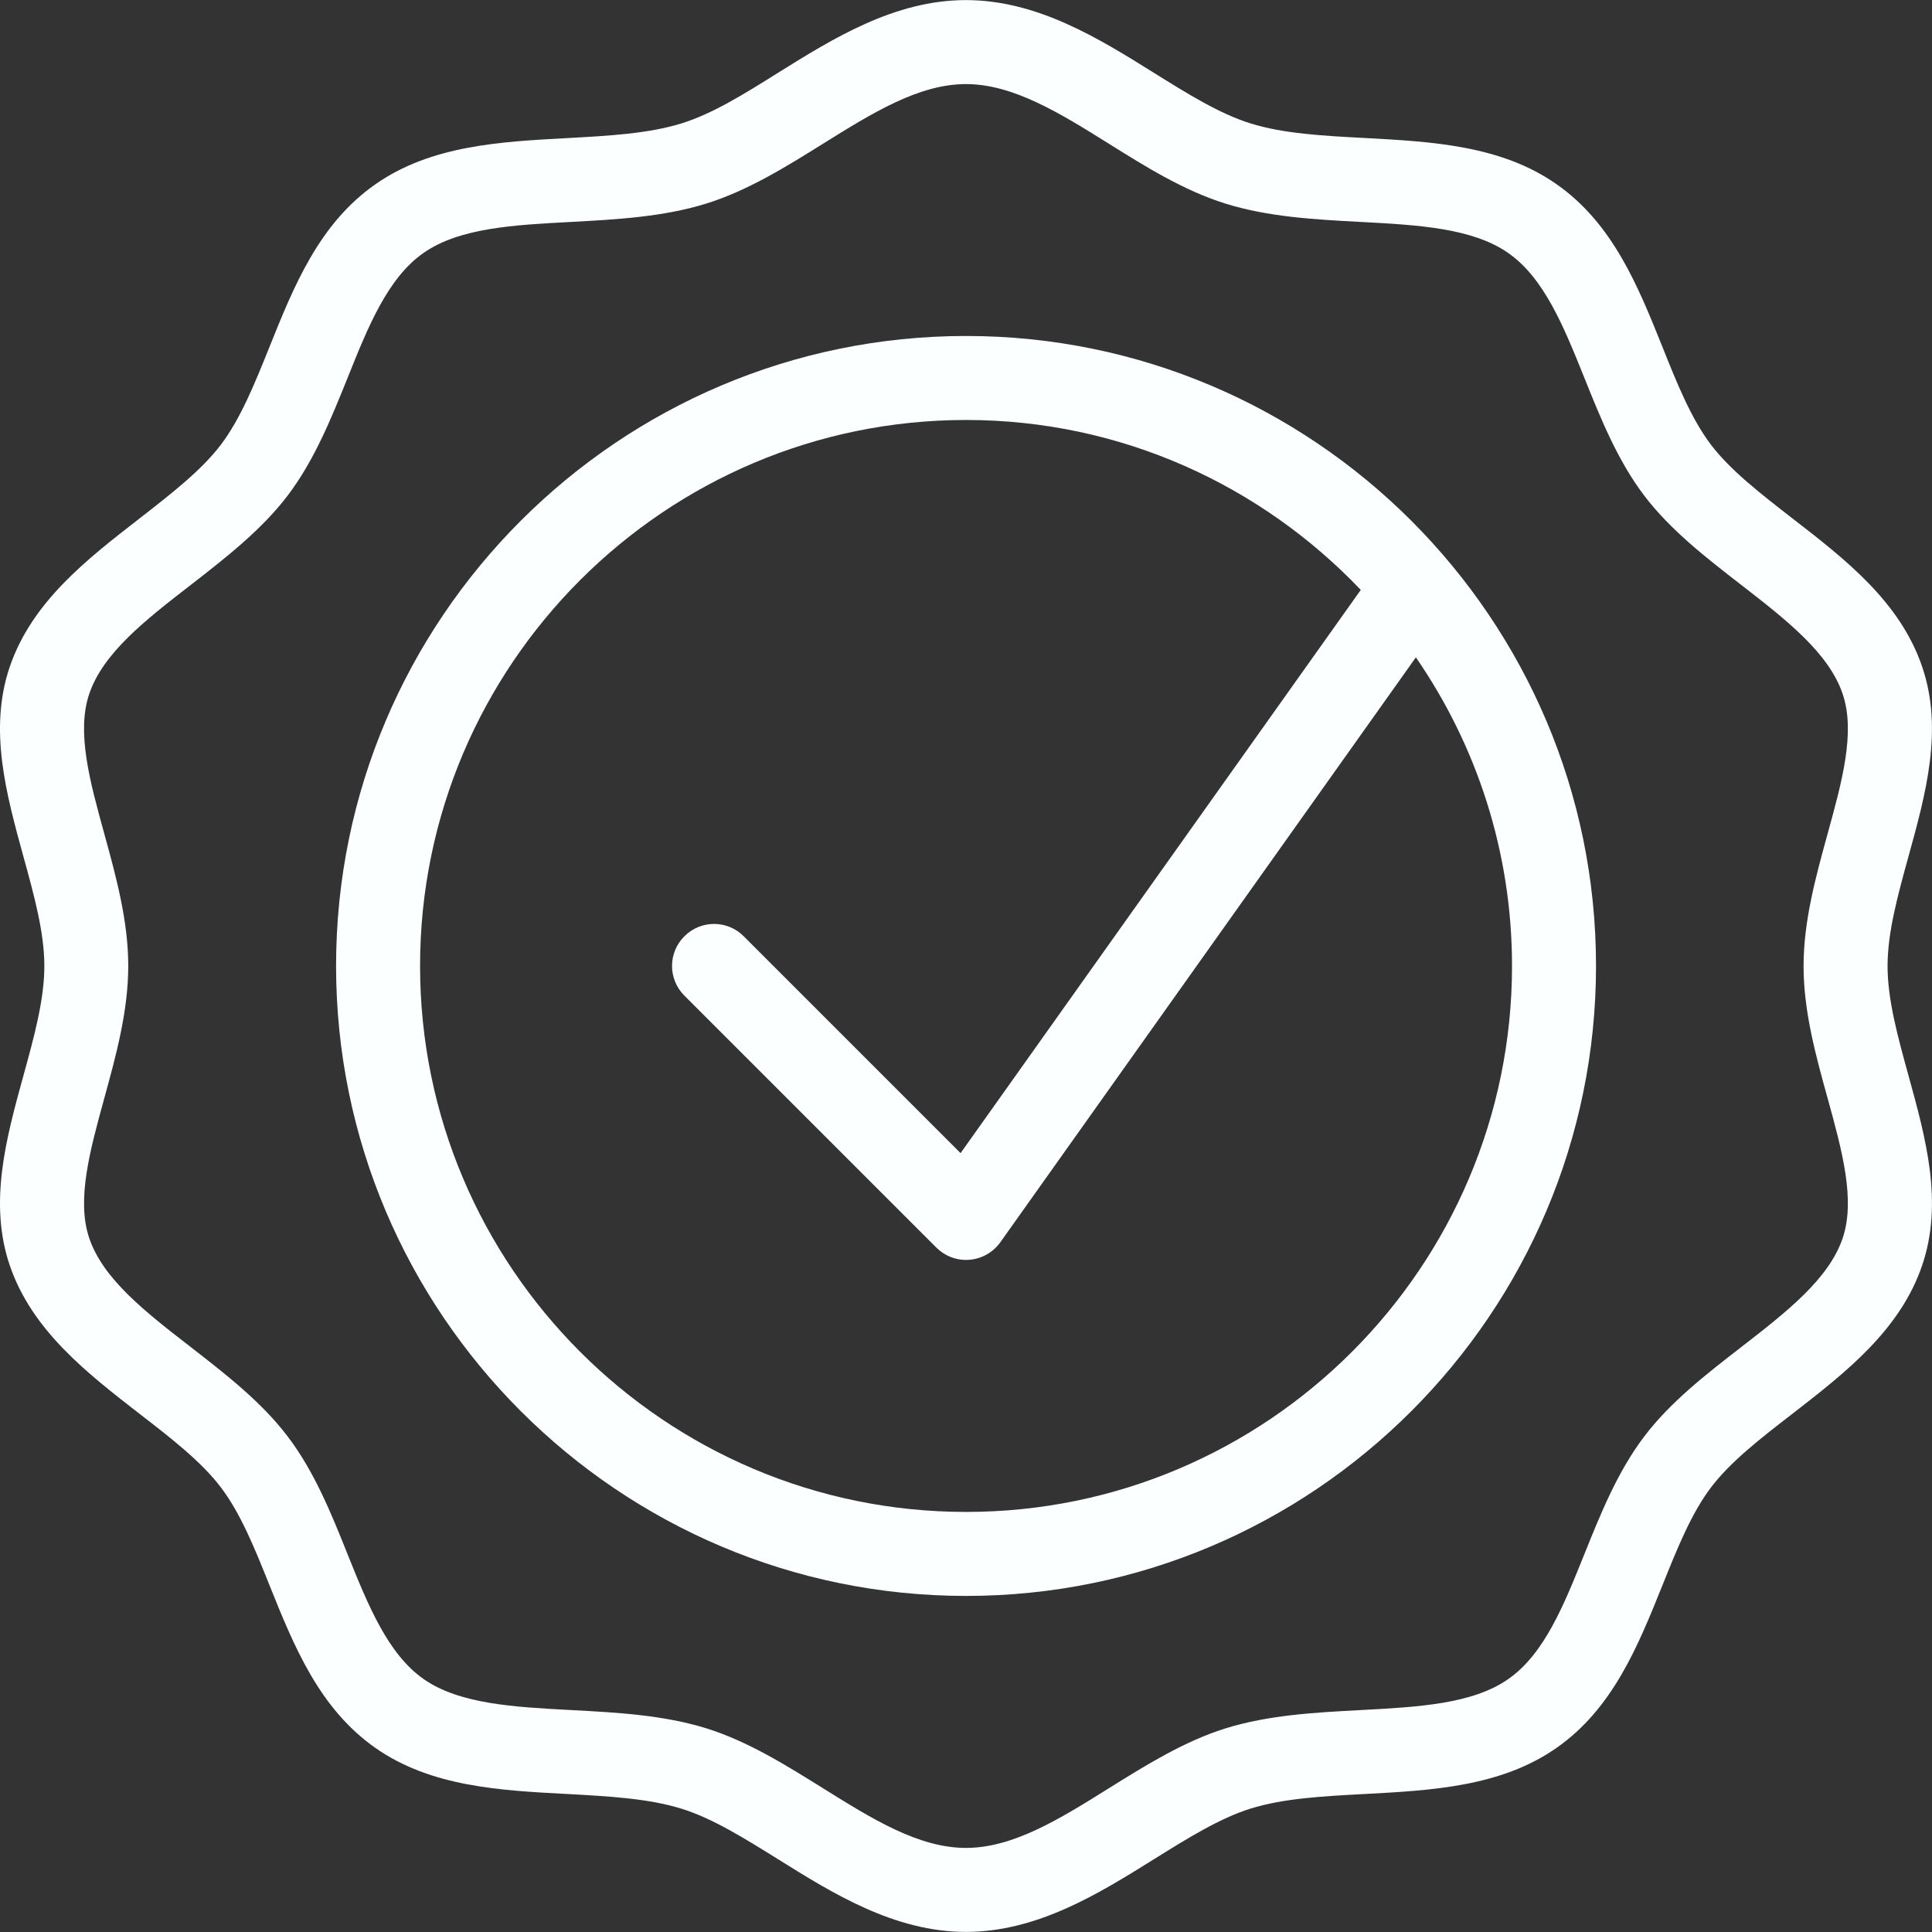 <svg width="21" height="21" viewBox="0 0 21 21" fill="none" xmlns="http://www.w3.org/2000/svg">
<rect x="0" y="0" width="21" height="21" fill="#333333" stroke="none"/>
<path d="M20.745 11.693C20.628 11.268 20.517 10.867 20.517 10.5C20.517 10.133 20.628 9.732 20.745 9.307C20.932 8.63 21.125 7.93 20.894 7.25C20.655 6.543 20.059 6.08 19.482 5.634C19.137 5.366 18.81 5.113 18.598 4.835C18.383 4.551 18.23 4.172 18.07 3.771C17.805 3.111 17.531 2.429 16.917 2.001C16.314 1.579 15.56 1.539 14.833 1.5C14.38 1.476 13.95 1.453 13.591 1.341C13.255 1.236 12.907 1.019 12.54 0.79C11.947 0.42 11.276 0.001 10.499 0.001C9.723 0.001 9.052 0.42 8.459 0.79C8.092 1.02 7.745 1.237 7.408 1.341C7.048 1.453 6.619 1.476 6.166 1.501C5.438 1.54 4.686 1.58 4.082 2.002C3.468 2.43 3.194 3.111 2.929 3.771C2.768 4.172 2.615 4.551 2.4 4.835C2.188 5.114 1.861 5.367 1.516 5.636C0.94 6.083 0.345 6.544 0.105 7.251C-0.125 7.931 0.068 8.631 0.254 9.308C0.371 9.733 0.482 10.134 0.482 10.501C0.482 10.867 0.371 11.269 0.254 11.694C0.068 12.37 -0.125 13.07 0.105 13.751C0.345 14.458 0.94 14.92 1.516 15.367C1.862 15.634 2.188 15.887 2.4 16.166C2.616 16.45 2.768 16.829 2.929 17.23C3.194 17.89 3.469 18.572 4.083 19.001C4.686 19.422 5.438 19.462 6.166 19.5C6.619 19.525 7.048 19.548 7.408 19.66C7.744 19.764 8.091 19.981 8.459 20.21C9.051 20.58 9.723 20.999 10.499 20.999C11.276 20.999 11.948 20.58 12.541 20.21C12.909 19.981 13.256 19.764 13.592 19.659C13.951 19.547 14.38 19.524 14.834 19.5C15.562 19.461 16.314 19.421 16.917 19C17.532 18.571 17.806 17.888 18.071 17.229C18.232 16.828 18.384 16.449 18.599 16.166C18.811 15.887 19.137 15.634 19.483 15.367C20.059 14.92 20.655 14.458 20.894 13.751C21.125 13.069 20.932 12.37 20.745 11.693ZM20.029 13.458C19.878 13.905 19.414 14.264 18.923 14.645C18.546 14.937 18.156 15.239 17.872 15.614C17.583 15.995 17.4 16.449 17.223 16.889C16.998 17.449 16.786 17.978 16.394 18.251C16.005 18.523 15.412 18.555 14.785 18.588C14.296 18.614 13.788 18.641 13.32 18.787C12.872 18.927 12.458 19.185 12.057 19.435C11.521 19.77 11.015 20.086 10.499 20.086C9.984 20.086 9.478 19.77 8.942 19.435C8.542 19.186 8.128 18.927 7.68 18.787C7.211 18.641 6.704 18.614 6.214 18.588C5.587 18.555 4.995 18.523 4.605 18.251C4.215 17.978 4.001 17.449 3.776 16.889C3.6 16.449 3.417 15.995 3.127 15.614C2.843 15.239 2.453 14.937 2.076 14.644C1.585 14.264 1.121 13.905 0.97 13.458C0.829 13.042 0.978 12.504 1.134 11.936C1.262 11.47 1.394 10.99 1.394 10.5C1.394 10.009 1.262 9.529 1.134 9.064C0.977 8.495 0.829 7.958 0.97 7.542C1.121 7.096 1.585 6.736 2.076 6.356C2.453 6.063 2.843 5.76 3.127 5.386C3.417 5.004 3.6 4.549 3.777 4.11C4.001 3.55 4.214 3.021 4.604 2.749C4.994 2.476 5.587 2.445 6.215 2.412C6.704 2.385 7.211 2.358 7.679 2.212C8.128 2.072 8.542 1.814 8.943 1.564C9.479 1.23 9.985 0.914 10.499 0.914C11.014 0.914 11.521 1.23 12.056 1.564C12.457 1.815 12.871 2.073 13.32 2.213C13.788 2.359 14.295 2.386 14.784 2.412C15.412 2.445 16.005 2.478 16.394 2.75C16.785 3.023 16.998 3.551 17.223 4.111C17.4 4.551 17.582 5.005 17.872 5.387C18.156 5.761 18.546 6.063 18.923 6.355C19.414 6.736 19.878 7.096 20.029 7.543C20.17 7.958 20.022 8.496 19.865 9.064C19.737 9.53 19.604 10.01 19.604 10.501C19.604 10.991 19.736 11.471 19.865 11.936C20.022 12.505 20.17 13.042 20.029 13.458Z" fill="#FBFFFF"/>
<path d="M10.501 3.652C6.725 3.652 3.653 6.724 3.653 10.499C3.653 14.275 6.725 17.347 10.501 17.347C14.276 17.347 17.348 14.275 17.348 10.499C17.348 6.724 14.276 3.652 10.501 3.652ZM10.501 16.434C7.228 16.434 4.566 13.772 4.566 10.499C4.566 7.228 7.228 4.565 10.501 4.565C12.188 4.565 13.71 5.277 14.791 6.412L10.441 12.534L8.084 10.177C7.906 9.998 7.617 9.998 7.439 10.177C7.26 10.355 7.26 10.644 7.439 10.822L10.178 13.561C10.264 13.647 10.38 13.695 10.501 13.695C10.513 13.695 10.526 13.694 10.539 13.693C10.673 13.682 10.795 13.612 10.873 13.503L15.39 7.145C16.048 8.1 16.435 9.255 16.435 10.499C16.435 13.772 13.773 16.434 10.501 16.434Z" fill="#FBFFFF"/>
</svg>
